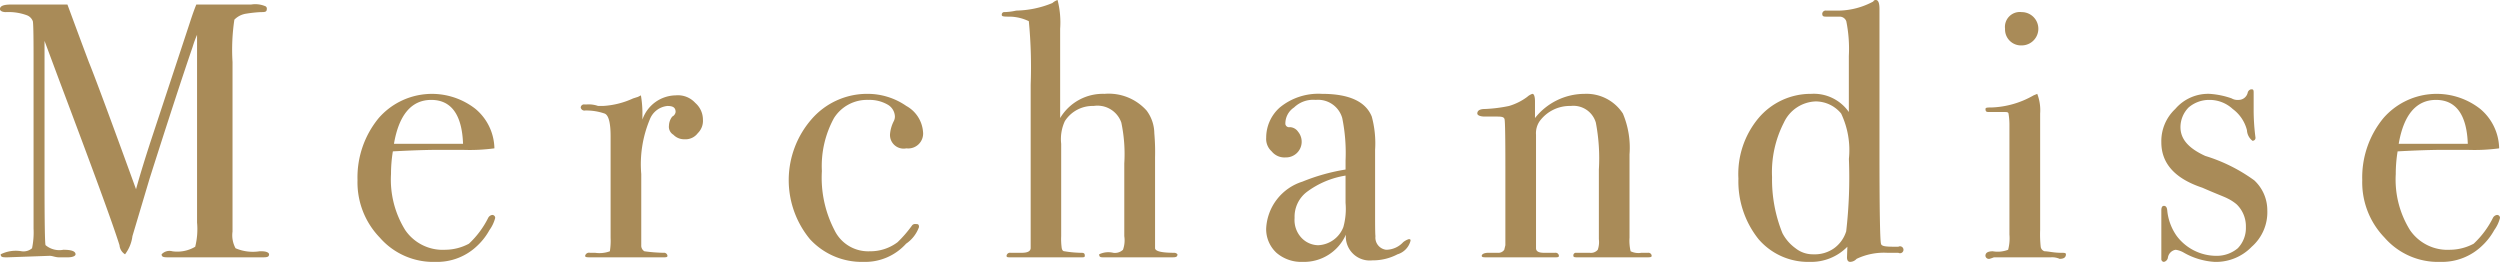 <svg xmlns="http://www.w3.org/2000/svg" width="165.156" height="17.3" viewBox="0 0 165.156 17.3">
  <defs>
    <style>
      .cls-1 {
        fill: #a98b58;
        fill-rule: evenodd;
      }
    </style>
  </defs>
  <path id="merchandise.svg" class="cls-1" d="M774.231,11036.8h-0.146a2.879,2.879,0,0,1-1.586-.2,1.789,1.789,0,0,1-.2-1.1v-11.2a13.382,13.382,0,0,1,.122-2.8,1.366,1.366,0,0,1,.8-0.4,8.688,8.688,0,0,1,.927-0.1c0.276,0,.415,0,0.415-0.2a0.172,0.172,0,0,0-.121-0.2,1.708,1.708,0,0,0-.917-0.1h-3.618q-0.187.45-.429,1.2l-2.608,7.9c-0.324,1-.639,2-0.946,3.1q-2.563-7.05-3.118-8.4c-0.864-2.3-1.335-3.6-1.415-3.8H757.65q-0.715,0-.715.3c0,0.1.13,0.2,0.39,0.2a3.539,3.539,0,0,1,1.366.2,0.67,0.67,0,0,1,.415.4c0.032,0.1.049,0.9,0.049,2.2v11.5a5.109,5.109,0,0,1-.1,1.3,0.862,0.862,0,0,1-.683.2,2.252,2.252,0,0,0-1.39.2c0,0.2.146,0.2,0.439,0.2l2.8-.1c0.179,0,.382.1,0.61,0.1h0.585c0.342,0,.513-0.1.513-0.2,0-.2-0.269-0.3-0.805-0.3a1.41,1.41,0,0,1-1.171-.3c-0.049,0-.073-1.5-0.073-4.4v-7.8c0-.5,0-1,0-1.3l0.969,2.6c2.186,5.8,3.514,9.4,3.984,10.9a0.776,0.776,0,0,0,.366.6,2.5,2.5,0,0,0,.488-1.2l1.133-3.8q1.863-5.85,2.843-8.7a7.212,7.212,0,0,1,.293-0.8v12.4a4.794,4.794,0,0,1-.122,1.6,2.319,2.319,0,0,1-1.513.3,0.709,0.709,0,0,0-.707.2c0,0.2.17,0.2,0.51,0.2h6.078c0.34,0,.511,0,0.511-0.2,0-.1-0.163-0.2-0.488-0.2h0Zm15.222-2.4a0.36,0.36,0,0,0-.268.2,5.957,5.957,0,0,1-1.269,1.7,3.371,3.371,0,0,1-1.561.4,3,3,0,0,1-2.647-1.3,6.318,6.318,0,0,1-.939-3.7,9.252,9.252,0,0,1,.122-1.5c1.838-.1,2.814-0.1,2.927-0.1h1.708a12.2,12.2,0,0,0,2.074-.1,3.484,3.484,0,0,0-1.244-2.6,4.666,4.666,0,0,0-6.4.6,6.167,6.167,0,0,0-1.4,4.1,5.248,5.248,0,0,0,1.476,3.8,4.681,4.681,0,0,0,3.672,1.6,3.821,3.821,0,0,0,2.8-1.1,4.125,4.125,0,0,0,.768-1,2.382,2.382,0,0,0,.379-0.8,0.191,0.191,0,0,0-.2-0.2h0Zm-6.489-4.7c0.325-1.9,1.147-2.9,2.464-2.9,1.334,0,2.033,1,2.1,2.9h-4.562Zm19.907-2.7a1.547,1.547,0,0,0-1.293-.5,2.362,2.362,0,0,0-2.2,1.6v-0.5a7.25,7.25,0,0,0-.1-1.1l-0.195.1-0.317.1a5.484,5.484,0,0,1-2,.5h-0.317a1.855,1.855,0,0,0-.732-0.1h-0.171a0.215,0.215,0,0,0-.244.2,0.246,0.246,0,0,0,.293.2,3.715,3.715,0,0,1,1.281.2q0.4,0.15.4,1.5v6.7a4.422,4.422,0,0,1-.049.9,1.98,1.98,0,0,1-.976.1h-0.341a0.263,0.263,0,0,0-.317.2c0,0.1.13,0.1,0.39,0.1h4.733c0.211,0,.317,0,0.317-0.1a0.23,0.23,0,0,0-.268-0.2,10.582,10.582,0,0,1-1.257-.1,0.432,0.432,0,0,1-.207-0.4v-4.7a7.668,7.668,0,0,1,.561-3.6,1.393,1.393,0,0,1,1.171-.9c0.357,0,.537.1,0.537,0.4a0.4,0.4,0,0,1-.22.3,1.014,1.014,0,0,0-.219.6,0.609,0.609,0,0,0,.292.6,0.98,0.98,0,0,0,.732.3,1.01,1.01,0,0,0,.878-0.4,1.134,1.134,0,0,0,.342-0.9A1.461,1.461,0,0,0,802.871,11027Zm13.941,0.2a4.483,4.483,0,0,0-2.549-.8,4.859,4.859,0,0,0-3.732,1.7,6.123,6.123,0,0,0-.086,7.9,4.65,4.65,0,0,0,3.55,1.5,3.633,3.633,0,0,0,2.8-1.2,2.253,2.253,0,0,0,.854-1.1c0-.2-0.082-0.2-0.244-0.2a0.239,0.239,0,0,0-.219.1,8.07,8.07,0,0,1-.952,1.1,2.983,2.983,0,0,1-1.83.6,2.473,2.473,0,0,1-2.341-1.4,7.5,7.5,0,0,1-.83-3.9,6.6,6.6,0,0,1,.8-3.5,2.578,2.578,0,0,1,2.269-1.2,2.406,2.406,0,0,1,1.256.3,0.943,0.943,0,0,1,.5.8,0.676,0.676,0,0,1-.073.3,2.3,2.3,0,0,0-.244.8,0.9,0.9,0,0,0,1.074,1,0.985,0.985,0,0,0,1.1-1.1A2.139,2.139,0,0,0,816.812,11027.2Zm17.7,9.7q-1.243,0-1.268-.3v-6a14.29,14.29,0,0,0-.049-1.6,2.548,2.548,0,0,0-.513-1.5,3.358,3.358,0,0,0-2.781-1.1,3.28,3.28,0,0,0-2.927,1.6v-5.9a5.964,5.964,0,0,0-.171-1.9,1.023,1.023,0,0,0-.341.2,6.542,6.542,0,0,1-2.391.5,3.872,3.872,0,0,1-.83.1,0.171,0.171,0,0,0-.121.2c0,0.1.195,0.1,0.585,0.1a3.051,3.051,0,0,1,1.2.3,31.746,31.746,0,0,1,.122,4.2v10.8q-0.024.3-.585,0.3H823.7a0.229,0.229,0,0,0-.268.2c0,0.1.089,0.1,0.268,0.1h4.659c0.163,0,.244,0,0.244-0.1,0-.2-0.1-0.2-0.292-0.2a7.33,7.33,0,0,1-1.049-.1q-0.171,0-.195-0.3a4.284,4.284,0,0,1-.025-0.7v-6.1a2.816,2.816,0,0,1,.244-1.5,2.179,2.179,0,0,1,1.9-1,1.666,1.666,0,0,1,1.83,1.1,10.13,10.13,0,0,1,.195,2.7v4.8a1.852,1.852,0,0,1-.086.9,0.774,0.774,0,0,1-.646.2,1.386,1.386,0,0,0-.927.1c0,0.2.105,0.2,0.317,0.2h4.44c0.276,0,.415,0,0.415-0.2a0.283,0.283,0,0,0-.22-0.1h0ZM850,11036a1.131,1.131,0,0,0-.366.2,1.543,1.543,0,0,1-1.122.5,0.809,0.809,0,0,1-.708-0.9c-0.016-.1-0.024-0.5-0.024-1.3v-4.4a6.756,6.756,0,0,0-.22-2.2q-0.609-1.5-3.293-1.5a4.01,4.01,0,0,0-2.781.9,2.661,2.661,0,0,0-.9,2,1.1,1.1,0,0,0,.362.9,1.085,1.085,0,0,0,.918.4,1.037,1.037,0,0,0,.824-1.7,0.686,0.686,0,0,0-.537-0.3,0.25,0.25,0,0,1-.3-0.2,1.27,1.27,0,0,1,.573-1.1,1.816,1.816,0,0,1,1.427-.5,1.661,1.661,0,0,1,1.757,1.2,11.551,11.551,0,0,1,.219,2.8v0.6a12.978,12.978,0,0,0-2.852.8,3.42,3.42,0,0,0-2.393,3.1,2.128,2.128,0,0,0,.68,1.6,2.507,2.507,0,0,0,1.723.6,3.026,3.026,0,0,0,2.864-1.8,1.58,1.58,0,0,0,1.748,1.7,3.5,3.5,0,0,0,1.662-.4,1.264,1.264,0,0,0,.862-0.9c0-.1-0.041-0.1-0.122-0.1h0Zm-4.316-.8a1.87,1.87,0,0,1-1.659,1.2,1.549,1.549,0,0,1-1.118-.5,1.719,1.719,0,0,1-.445-1.3,2.06,2.06,0,0,1,.781-1.7,5.8,5.8,0,0,1,2.585-1.1v1.8a4.486,4.486,0,0,1-.144,1.6h0Zm20.124,1.7h-0.439a1.175,1.175,0,0,1-.708-0.1,3.007,3.007,0,0,1-.073-0.9v-5.5a5.81,5.81,0,0,0-.439-2.7,2.868,2.868,0,0,0-2.537-1.3,4.175,4.175,0,0,0-3.269,1.6v-1.1c0-.3-0.057-0.5-0.171-0.5a0.949,0.949,0,0,0-.342.2,3.812,3.812,0,0,1-1.2.6,9.561,9.561,0,0,1-1.586.2q-0.511,0-.512.3c0,0.1.162,0.2,0.488,0.2h0.707c0.374,0,.578,0,0.61.2s0.049,1.2.049,3.1v5.2l-0.073.3a0.466,0.466,0,0,1-.439.2h-0.61c-0.293,0-.439.1-0.439,0.2s0.122,0.1.366,0.1h4.44c0.195,0,.292,0,0.292-0.1a0.216,0.216,0,0,0-.247-0.2h-0.744c-0.348,0-.521-0.1-0.521-0.3v-7.5a1.4,1.4,0,0,1,.244-0.9,2.47,2.47,0,0,1,2.049-1,1.541,1.541,0,0,1,1.659,1.1,12.561,12.561,0,0,1,.2,3.1v4.6a1.533,1.533,0,0,1-.073.7,0.589,0.589,0,0,1-.537.2h-0.939a0.171,0.171,0,0,0-.134.2c0,0.1.105,0.1,0.317,0.1h4.489c0.244,0,.366,0,0.366-0.1a0.215,0.215,0,0,0-.244-0.2h0Zm16.54-.4c-0.732,0-1.115,0-1.147-.2-0.065-.2-0.1-2.3-0.1-6v-9.5c0-.4-0.08-0.6-0.242-0.6a0.172,0.172,0,0,0-.17.1,4.958,4.958,0,0,1-2.229.6h-0.873a0.229,0.229,0,0,0-.267.2c0,0.2.1,0.2,0.313,0.2h0.842a0.462,0.462,0,0,1,.433.3,9.184,9.184,0,0,1,.169,2.3v3.7a2.825,2.825,0,0,0-2.489-1.2,4.508,4.508,0,0,0-3.476,1.6,5.749,5.749,0,0,0-1.33,4,6.107,6.107,0,0,0,1.33,4,4.317,4.317,0,0,0,3.379,1.5,3.351,3.351,0,0,0,2.488-1l-0.024.7q0,0.3.219,0.3a0.6,0.6,0,0,0,.415-0.2,4.2,4.2,0,0,1,2.025-.4h0.732a0.229,0.229,0,1,0,0-.4h0Zm-3.452-1a2.172,2.172,0,0,1-.793,1.1,2.2,2.2,0,0,1-1.366.4,1.829,1.829,0,0,1-1.183-.4,2.847,2.847,0,0,1-.866-1,9.461,9.461,0,0,1-.684-3.7,7.163,7.163,0,0,1,.781-3.6,2.409,2.409,0,0,1,2.1-1.4,2.185,2.185,0,0,1,1.683.8,5.642,5.642,0,0,1,.513,3A31.068,31.068,0,0,1,878.9,11035.5Zm11.6-14.5a0.985,0.985,0,0,0-1.1,1.1,1.056,1.056,0,0,0,1.1,1.1,1.1,1.1,0,0,0,0-2.2h0Zm2.585,15.9c-0.471,0-.829-0.1-1.073-0.1a0.358,0.358,0,0,1-.256-0.3,7.633,7.633,0,0,1-.037-1.1v-7.7a3,3,0,0,0-.192-1.3l-0.241.1a5.976,5.976,0,0,1-2.768.8c-0.273,0-.409,0-0.409.1,0,0.2.089,0.2,0.268,0.2h0.952c0.178,0,.28,0,0.3.1a4.487,4.487,0,0,1,.061.7v7.3a2.937,2.937,0,0,1-.086,1,1.9,1.9,0,0,1-1.012.1c-0.326,0-.488.1-0.488,0.3a0.229,0.229,0,0,0,.268.2,3.076,3.076,0,0,0,.293-0.1h3.757a1.218,1.218,0,0,1,.585.1q0.416,0,.415-0.3c0-.1-0.114-0.1-0.342-0.1h0Zm12.759-4.8a10.975,10.975,0,0,0-3.22-1.6c-1.09-.5-1.635-1.1-1.635-1.9a1.855,1.855,0,0,1,.537-1.3,2.085,2.085,0,0,1,1.366-.5,2.253,2.253,0,0,1,1.549.6,2.506,2.506,0,0,1,.94,1.4,0.941,0.941,0,0,0,.365.7,0.191,0.191,0,0,0,.2-0.2h0a14.042,14.042,0,0,1-.122-1.9v-1.1c0-.2-0.057-0.2-0.17-0.2a0.3,0.3,0,0,0-.218.2,0.618,0.618,0,0,1-.629.5,0.751,0.751,0,0,1-.436-0.1,5.451,5.451,0,0,0-1.452-.3,2.859,2.859,0,0,0-2.275,1,2.909,2.909,0,0,0-.919,2.2q0,2.1,2.708,3c0.91,0.4,1.459.6,1.646,0.7a2.931,2.931,0,0,1,.622.4,2.017,2.017,0,0,1,.61,1.5,1.924,1.924,0,0,1-.536,1.4,2.155,2.155,0,0,1-1.415.5,3.281,3.281,0,0,1-2.611-1.3,3.492,3.492,0,0,1-.634-1.7q-0.024-.3-0.219-0.3-0.171,0-.171.3v3.2a0.18,0.18,0,0,0,.169.2,0.338,0.338,0,0,0,.267-0.3,0.624,0.624,0,0,1,.509-0.5,1.5,1.5,0,0,1,.557.2,4.659,4.659,0,0,0,2.011.6,3.278,3.278,0,0,0,2.459-1,3.03,3.03,0,0,0,1.029-2.4,2.693,2.693,0,0,0-.878-2h0Zm16.052,2.3a0.36,0.36,0,0,0-.268.2,5.975,5.975,0,0,1-1.269,1.7,3.371,3.371,0,0,1-1.561.4,3,3,0,0,1-2.647-1.3,6.318,6.318,0,0,1-.939-3.7,9.252,9.252,0,0,1,.122-1.5c1.837-.1,2.813-0.1,2.927-0.1h1.708a12.179,12.179,0,0,0,2.073-.1,3.477,3.477,0,0,0-1.244-2.6,4.665,4.665,0,0,0-6.4.6,6.167,6.167,0,0,0-1.4,4.1,5.248,5.248,0,0,0,1.476,3.8,4.68,4.68,0,0,0,3.671,1.6,3.824,3.824,0,0,0,2.806-1.1,4.125,4.125,0,0,0,.768-1,2.371,2.371,0,0,0,.378-0.8,0.19,0.19,0,0,0-.2-0.2h0Zm-6.489-4.7c0.325-1.9,1.147-2.9,2.464-2.9,1.333,0,2.033,1,2.1,2.9h-4.562Z" transform="translate(-756.938 -11020.2)"/>
</svg>
